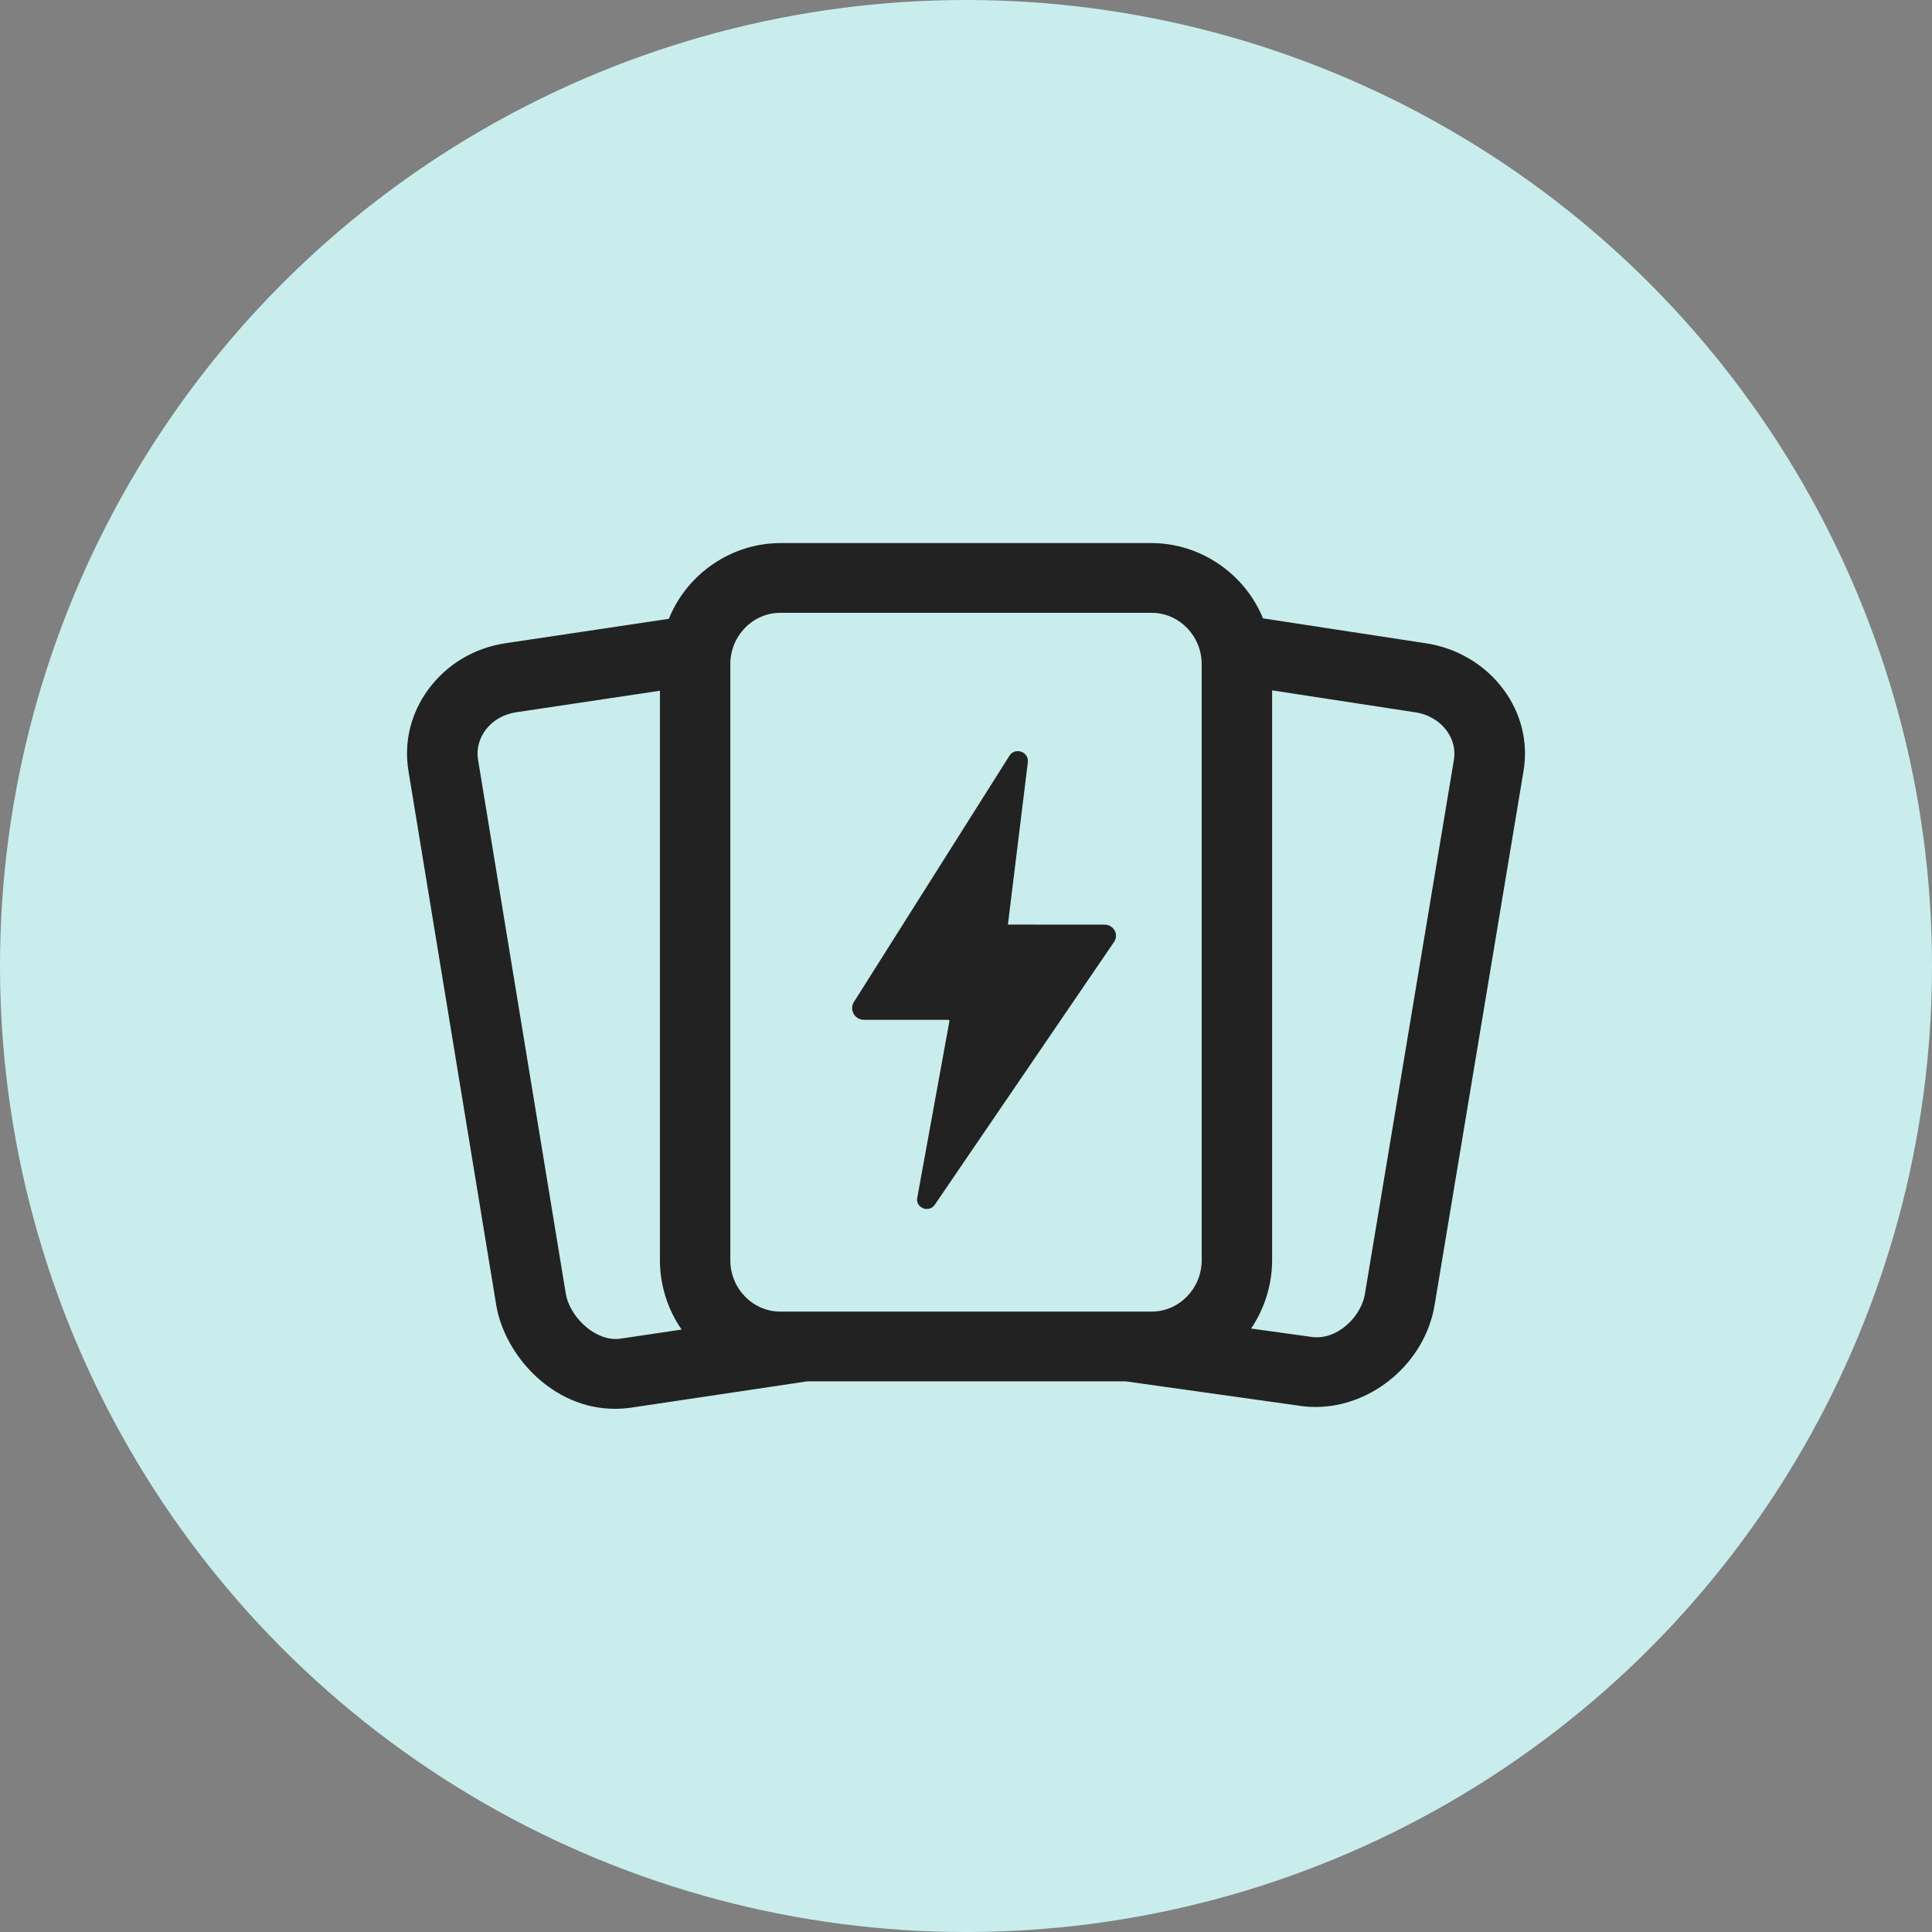 <?xml version="1.0" encoding="UTF-8"?>
<svg width="94px" height="94px" viewBox="0 0 94 94" version="1.1" xmlns="http://www.w3.org/2000/svg" xmlns:xlink="http://www.w3.org/1999/xlink">
    <rect x="0" y="0" width="94" height="94" fill="#808080" stroke="none"/>
    <title>Group 8</title>
    <g id="Chegg-Academic-Integirty-LP" stroke="none" stroke-width="1" fill="none" fill-rule="evenodd">
        <g id="Academic-Integrity-LP" transform="translate(-149, -1448)">
            <g id="Group-8" transform="translate(149, 1448)">
                <circle id="Oval-Copy-5" fill="#C9EDED" cx="47" cy="47" r="47"></circle>
                <g id="prep" transform="translate(14.688, 15.505)">
                    <rect id="icon-bg" fill-opacity="0.01" fill="#FFFFFF" x="0" y="0" width="64.625" height="63.959"></rect>
                    <path d="M27.358,34.114 L31.459,34.114 C31.475,34.114 31.486,34.12 31.508,34.162 L29.94,42.773 C29.897,42.994 30.013,43.199 30.229,43.284 C30.288,43.306 30.347,43.316 30.409,43.316 C30.563,43.316 30.708,43.242 30.791,43.114 L39.516,30.322 C39.629,30.159 39.642,29.946 39.545,29.77 C39.448,29.592 39.263,29.483 39.058,29.483 L34.351,29.48 L35.321,21.581 C35.35,21.357 35.221,21.152 35,21.069 C34.763,20.995 34.534,21.075 34.421,21.272 L26.86,33.243 C26.747,33.419 26.742,33.632 26.844,33.818 C26.946,34.002 27.137,34.114 27.358,34.114 M20.845,16.813 C20.845,15.433 21.938,14.311 23.282,14.311 L41.339,14.311 C42.683,14.311 43.779,15.433 43.779,16.813 L43.779,45.81 C43.779,47.188 42.683,48.31 41.339,48.31 L23.282,48.31 C21.938,48.31 20.845,47.188 20.845,45.81 L20.845,16.813 Z M15.274,49.643 C14.108,49.643 13.009,48.462 12.842,47.447 L8.571,21.458 C8.488,20.962 8.615,20.451 8.927,20.024 C9.282,19.547 9.818,19.238 10.437,19.148 L17.42,18.103 L17.42,45.81 C17.42,47.012 17.791,48.201 18.478,49.184 L15.489,49.627 C15.416,49.637 15.346,49.643 15.274,49.643 L15.274,49.643 Z M56.052,21.453 L51.722,47.444 C51.62,48.076 51.194,48.729 50.61,49.142 C50.131,49.483 49.592,49.624 49.083,49.536 L46.183,49.134 C46.843,48.161 47.206,46.988 47.206,45.81 L47.206,18.084 L54.156,19.15 C54.781,19.238 55.346,19.563 55.699,20.046 C56.012,20.467 56.133,20.97 56.052,21.453 L56.052,21.453 Z M58.467,18.047 C57.576,16.834 56.187,16.011 54.665,15.79 L46.762,14.58 C45.865,12.387 43.695,10.918 41.339,10.918 L23.282,10.918 C20.915,10.918 18.744,12.397 17.853,14.604 L9.929,15.787 C8.399,16.011 7.061,16.808 6.161,18.026 C5.302,19.185 4.955,20.597 5.184,21.999 L9.455,47.99 C9.859,50.418 12.18,53.04 15.23,53.04 C15.489,53.04 15.739,53.022 15.995,52.987 L24.59,51.703 L40.082,51.703 L48.593,52.899 C48.822,52.934 49.064,52.95 49.32,52.95 C52.107,52.95 54.652,50.77 55.112,47.99 L59.439,22.002 C59.671,20.611 59.326,19.204 58.467,18.047 L58.467,18.047 Z" fill="#222222"></path>
                </g>
            </g>
        </g>
    </g>
</svg>